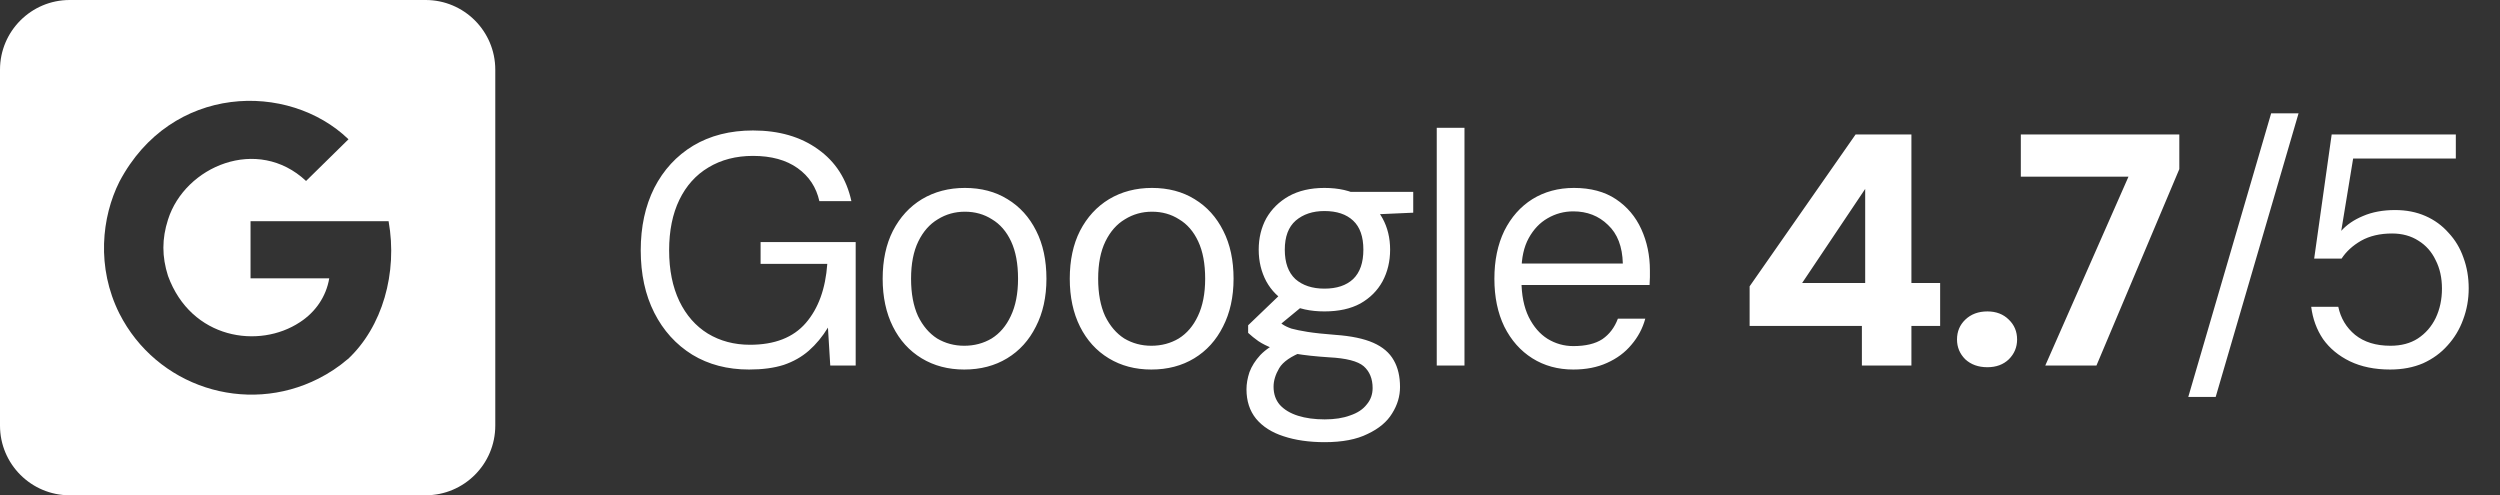<svg width="106" height="21" viewBox="0 0 106 21" fill="none" xmlns="http://www.w3.org/2000/svg">
<rect x="0" y="0" width="106" height="21" fill="#333333" stroke="none"/>
<path d="M18.045 0H2.955C1.323 0 0 1.323 0 2.955V18.045C0 19.677 1.323 21 2.955 21H18.045C19.677 21 21 19.677 21 18.045V2.955C21 1.323 19.677 0 18.045 0ZM14.745 15.226C14.368 15.55 13.949 15.827 13.505 16.052C10.414 17.621 6.632 16.387 5.063 13.296C4.08 11.334 4.31 9.205 5.063 7.704C7.255 3.551 12.229 3.452 14.776 5.905L12.977 7.673C10.916 5.743 7.84 7.051 7.124 9.31C6.862 10.126 6.862 10.879 7.124 11.7C8.107 14.384 10.984 14.807 12.715 13.662C13.369 13.238 13.829 12.584 13.96 11.8H10.623V9.378H16.476C16.868 11.57 16.214 13.861 14.745 15.231V15.226Z" fill="white"/>
<path d="M31.759 15.668C30.844 15.668 30.042 15.458 29.351 15.038C28.66 14.609 28.124 14.016 27.741 13.26C27.358 12.504 27.167 11.622 27.167 10.614C27.167 9.615 27.358 8.733 27.741 7.968C28.133 7.203 28.684 6.605 29.393 6.176C30.112 5.747 30.956 5.532 31.927 5.532C33.028 5.532 33.948 5.798 34.685 6.33C35.422 6.853 35.894 7.585 36.099 8.528H34.741C34.61 7.94 34.302 7.473 33.817 7.128C33.332 6.783 32.702 6.61 31.927 6.61C31.208 6.61 30.578 6.773 30.037 7.1C29.505 7.417 29.094 7.875 28.805 8.472C28.516 9.069 28.371 9.783 28.371 10.614C28.371 11.445 28.516 12.163 28.805 12.77C29.094 13.367 29.496 13.825 30.009 14.142C30.532 14.459 31.129 14.618 31.801 14.618C32.846 14.618 33.635 14.31 34.167 13.694C34.699 13.078 35.002 12.243 35.077 11.188H32.249V10.264H36.281V15.5H35.203L35.105 13.89C34.872 14.273 34.601 14.599 34.293 14.87C33.994 15.131 33.64 15.332 33.229 15.472C32.818 15.603 32.328 15.668 31.759 15.668ZM40.883 15.668C40.202 15.668 39.6 15.509 39.077 15.192C38.554 14.875 38.148 14.427 37.859 13.848C37.57 13.269 37.425 12.593 37.425 11.818C37.425 11.034 37.57 10.357 37.859 9.788C38.158 9.209 38.568 8.761 39.091 8.444C39.623 8.127 40.23 7.968 40.911 7.968C41.602 7.968 42.204 8.127 42.717 8.444C43.24 8.761 43.646 9.209 43.935 9.788C44.224 10.357 44.369 11.034 44.369 11.818C44.369 12.593 44.22 13.269 43.921 13.848C43.632 14.427 43.226 14.875 42.703 15.192C42.18 15.509 41.574 15.668 40.883 15.668ZM40.883 14.66C41.312 14.66 41.7 14.557 42.045 14.352C42.39 14.137 42.661 13.82 42.857 13.4C43.062 12.971 43.165 12.443 43.165 11.818C43.165 11.183 43.067 10.656 42.871 10.236C42.675 9.816 42.404 9.503 42.059 9.298C41.723 9.083 41.34 8.976 40.911 8.976C40.491 8.976 40.108 9.083 39.763 9.298C39.418 9.503 39.142 9.816 38.937 10.236C38.732 10.656 38.629 11.183 38.629 11.818C38.629 12.443 38.727 12.971 38.923 13.4C39.128 13.82 39.399 14.137 39.735 14.352C40.08 14.557 40.463 14.66 40.883 14.66ZM48.816 15.668C48.135 15.668 47.533 15.509 47.011 15.192C46.488 14.875 46.082 14.427 45.792 13.848C45.503 13.269 45.358 12.593 45.358 11.818C45.358 11.034 45.503 10.357 45.792 9.788C46.091 9.209 46.502 8.761 47.025 8.444C47.556 8.127 48.163 7.968 48.844 7.968C49.535 7.968 50.137 8.127 50.651 8.444C51.173 8.761 51.579 9.209 51.868 9.788C52.158 10.357 52.303 11.034 52.303 11.818C52.303 12.593 52.153 13.269 51.855 13.848C51.565 14.427 51.159 14.875 50.636 15.192C50.114 15.509 49.507 15.668 48.816 15.668ZM48.816 14.66C49.246 14.66 49.633 14.557 49.978 14.352C50.324 14.137 50.594 13.82 50.791 13.4C50.996 12.971 51.099 12.443 51.099 11.818C51.099 11.183 51.001 10.656 50.804 10.236C50.608 9.816 50.338 9.503 49.992 9.298C49.657 9.083 49.274 8.976 48.844 8.976C48.425 8.976 48.042 9.083 47.697 9.298C47.351 9.503 47.076 9.816 46.87 10.236C46.665 10.656 46.562 11.183 46.562 11.818C46.562 12.443 46.66 12.971 46.856 13.4C47.062 13.82 47.333 14.137 47.669 14.352C48.014 14.557 48.397 14.66 48.816 14.66ZM56.169 18.748C55.507 18.748 54.923 18.664 54.419 18.496C53.925 18.337 53.537 18.09 53.257 17.754C52.986 17.418 52.851 17.003 52.851 16.508C52.851 16.275 52.893 16.032 52.977 15.78C53.071 15.528 53.224 15.285 53.439 15.052C53.663 14.819 53.976 14.609 54.377 14.422L55.273 14.898C54.741 15.103 54.396 15.341 54.237 15.612C54.078 15.883 53.999 16.144 53.999 16.396C53.999 16.704 54.088 16.961 54.265 17.166C54.452 17.371 54.709 17.525 55.035 17.628C55.362 17.731 55.74 17.782 56.169 17.782C56.589 17.782 56.949 17.726 57.247 17.614C57.555 17.511 57.788 17.357 57.947 17.152C58.115 16.956 58.199 16.723 58.199 16.452C58.199 16.06 58.073 15.752 57.821 15.528C57.569 15.313 57.079 15.187 56.351 15.15C55.782 15.113 55.306 15.061 54.923 14.996C54.541 14.931 54.223 14.856 53.971 14.772C53.728 14.679 53.523 14.576 53.355 14.464C53.197 14.352 53.052 14.235 52.921 14.114V13.792L54.307 12.462L55.413 12.826L53.901 14.072L54.083 13.54C54.186 13.615 54.284 13.685 54.377 13.75C54.471 13.815 54.596 13.876 54.755 13.932C54.923 13.979 55.152 14.025 55.441 14.072C55.74 14.119 56.132 14.161 56.617 14.198C57.289 14.245 57.826 14.357 58.227 14.534C58.629 14.711 58.918 14.959 59.095 15.276C59.273 15.584 59.361 15.962 59.361 16.41C59.361 16.802 59.249 17.175 59.025 17.53C58.81 17.885 58.465 18.174 57.989 18.398C57.523 18.631 56.916 18.748 56.169 18.748ZM56.155 13.204C55.558 13.204 55.049 13.092 54.629 12.868C54.218 12.635 53.906 12.322 53.691 11.93C53.477 11.529 53.369 11.081 53.369 10.586C53.369 10.091 53.477 9.648 53.691 9.256C53.915 8.864 54.233 8.551 54.643 8.318C55.063 8.085 55.567 7.968 56.155 7.968C56.762 7.968 57.27 8.085 57.681 8.318C58.092 8.551 58.404 8.864 58.619 9.256C58.834 9.648 58.941 10.091 58.941 10.586C58.941 11.081 58.834 11.529 58.619 11.93C58.404 12.322 58.092 12.635 57.681 12.868C57.27 13.092 56.762 13.204 56.155 13.204ZM56.155 12.238C56.678 12.238 57.084 12.103 57.373 11.832C57.663 11.552 57.807 11.137 57.807 10.586C57.807 10.035 57.663 9.625 57.373 9.354C57.084 9.083 56.678 8.948 56.155 8.948C55.66 8.948 55.255 9.083 54.937 9.354C54.629 9.625 54.475 10.035 54.475 10.586C54.475 11.137 54.624 11.552 54.923 11.832C55.231 12.103 55.642 12.238 56.155 12.238ZM57.387 9.13L57.037 8.136H59.921V9.018L57.387 9.13ZM60.918 15.5V5.42H62.094V15.5H60.918ZM66.708 15.668C66.055 15.668 65.476 15.509 64.972 15.192C64.468 14.875 64.072 14.427 63.782 13.848C63.502 13.269 63.362 12.593 63.362 11.818C63.362 11.043 63.502 10.367 63.782 9.788C64.072 9.209 64.468 8.761 64.972 8.444C65.486 8.127 66.073 7.968 66.736 7.968C67.445 7.968 68.038 8.127 68.514 8.444C68.99 8.761 69.35 9.186 69.592 9.718C69.835 10.25 69.956 10.833 69.956 11.468C69.956 11.561 69.956 11.655 69.956 11.748C69.956 11.841 69.951 11.953 69.942 12.084H64.244V11.174H68.808C68.79 10.455 68.579 9.909 68.178 9.536C67.786 9.153 67.296 8.962 66.708 8.962C66.316 8.962 65.952 9.06 65.616 9.256C65.29 9.443 65.023 9.723 64.818 10.096C64.613 10.469 64.51 10.936 64.51 11.496V11.888C64.51 12.504 64.613 13.022 64.818 13.442C65.023 13.853 65.29 14.161 65.616 14.366C65.952 14.571 66.316 14.674 66.708 14.674C67.231 14.674 67.641 14.576 67.94 14.38C68.239 14.175 68.458 13.885 68.598 13.512H69.76C69.648 13.923 69.452 14.291 69.172 14.618C68.901 14.945 68.556 15.201 68.136 15.388C67.725 15.575 67.249 15.668 66.708 15.668ZM78.944 15.5V13.82H74.184V12.14L78.678 5.7H81.044V12H82.262V13.82H81.044V15.5H78.944ZM76.41 12H79.084V8.01L76.41 12ZM84.265 15.57C83.882 15.57 83.57 15.458 83.327 15.234C83.094 15.001 82.977 14.721 82.977 14.394C82.977 14.058 83.094 13.778 83.327 13.554C83.57 13.321 83.882 13.204 84.265 13.204C84.638 13.204 84.942 13.321 85.175 13.554C85.408 13.778 85.525 14.058 85.525 14.394C85.525 14.721 85.408 15.001 85.175 15.234C84.942 15.458 84.638 15.57 84.265 15.57ZM86.719 15.5L90.247 7.492H85.683V5.7H92.403V7.17L88.889 15.5H86.719ZM92.783 16.83L96.297 4.804H97.459L93.945 16.83H92.783ZM101.341 15.668C100.688 15.668 100.118 15.551 99.633 15.318C99.157 15.085 98.779 14.772 98.499 14.38C98.228 13.979 98.06 13.521 97.995 13.008H99.143C99.246 13.493 99.484 13.89 99.857 14.198C100.24 14.506 100.739 14.66 101.355 14.66C101.812 14.66 102.2 14.557 102.517 14.352C102.844 14.137 103.096 13.848 103.273 13.484C103.45 13.111 103.539 12.695 103.539 12.238C103.539 11.781 103.45 11.379 103.273 11.034C103.105 10.679 102.862 10.404 102.545 10.208C102.228 10.003 101.854 9.9 101.425 9.9C100.912 9.9 100.473 10.003 100.109 10.208C99.754 10.413 99.479 10.665 99.283 10.964H98.121L98.863 5.7H104.127V6.722H99.773L99.269 9.788C99.502 9.527 99.81 9.317 100.193 9.158C100.585 8.99 101.038 8.906 101.551 8.906C102.027 8.906 102.456 8.99 102.839 9.158C103.222 9.326 103.548 9.564 103.819 9.872C104.099 10.171 104.309 10.521 104.449 10.922C104.598 11.323 104.673 11.757 104.673 12.224C104.673 12.691 104.594 13.134 104.435 13.554C104.286 13.965 104.066 14.329 103.777 14.646C103.497 14.963 103.152 15.215 102.741 15.402C102.33 15.579 101.864 15.668 101.341 15.668Z" fill="white"/>
</svg>
